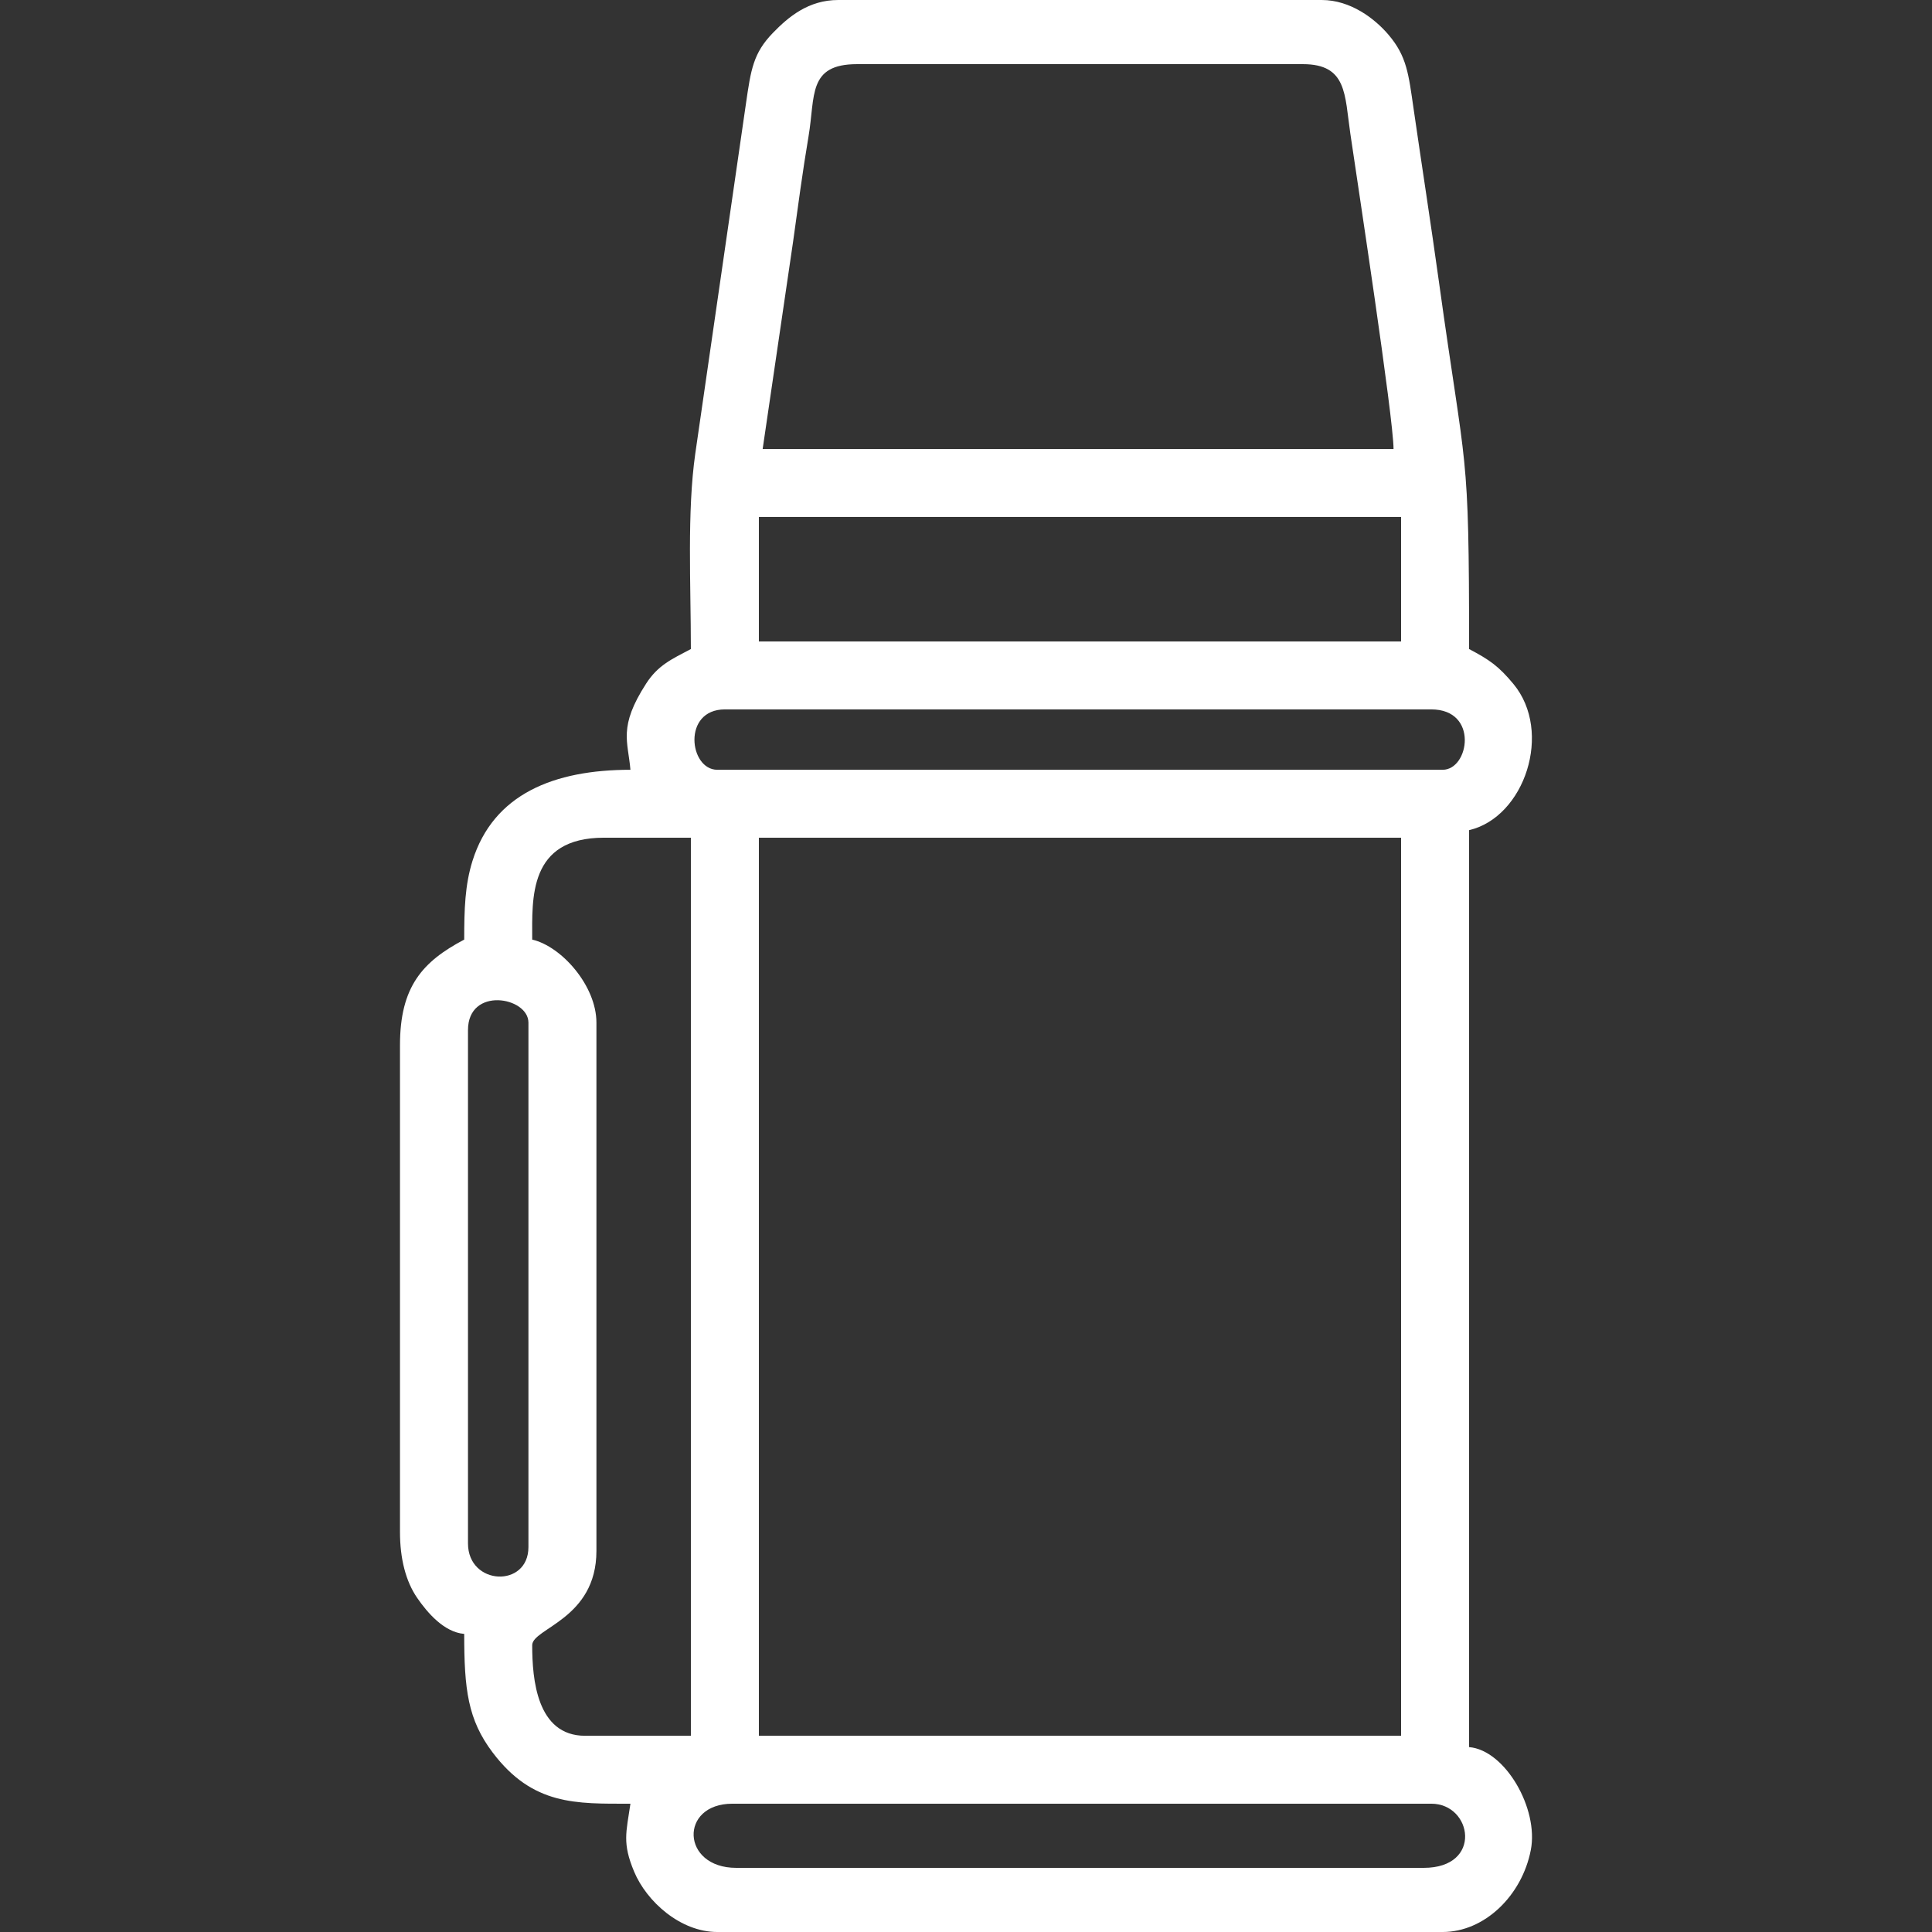 <?xml version="1.0" encoding="UTF-8"?> <svg xmlns="http://www.w3.org/2000/svg" xmlns:xlink="http://www.w3.org/1999/xlink" xmlns:xodm="http://www.corel.com/coreldraw/odm/2003" xml:space="preserve" width="512px" height="512px" version="1.1" style="shape-rendering:geometricPrecision; text-rendering:geometricPrecision; image-rendering:optimizeQuality; fill-rule:evenodd; clip-rule:evenodd" viewBox="0 0 512 512"><rect x="0" y="0" width="512" height="512" fill="#333333" stroke="none"/> <defs> <style type="text/css"> .fil0 {fill:none} .fil1 {fill:white} </style> </defs> <g id="Layer_x0020_1">  <g id="_1956005446448"> <rect class="fil0" width="512" height="512"></rect> <path class="fil1" d="M377.31 495.001l-182.208 0c-14.588,0 -15.156,-17.001 -1.002,-17.001l185.212 0c10.869,0 13.692,17.001 -2.002,17.001zm-176.201 -273.001l170.194 0 0 238 -170.194 0 0 -238zm-77.089 187.001l0 -136c0,-11.653 16.019,-8.825 16.019,-2l0 138.999c0,10.879 -16.019,10.241 -16.019,-0.999zm36.042 -187.001l23.026 0 0 238 -28.032 0c-12.829,0 -14.016,-15.084 -14.016,-24 0,-4.513 17.019,-6.902 17.019,-24.999l0 -140c0,-9.709 -9.177,-20.176 -17.019,-22 0,-10.885 -1.054,-27.001 19.022,-27.001zm222.254 -18l-192.22 0c-7.476,0 -9.356,-16 2.002,-16l187.214 0c12.61,0 10.055,16 3.004,16zm-181.207 -67l170.194 0 0 33 -170.194 0 0 -33zm26.029 -120l118.136 0c11.743,0 11.057,8.053 12.581,18.433 1.927,13.128 11.446,75.378 11.446,83.567l-167.191 0 8.064 -54.944c1.273,-9.172 2.522,-18.615 4.095,-27.91 1.815,-10.724 -0.26,-19.146 12.869,-19.146zm-44.05 155c-5.075,2.683 -8.697,4.266 -11.855,9.159 -7.438,11.525 -4.791,15.308 -4.163,22.841 -20.207,0 -36.311,6.388 -41.867,24.182 -1.981,6.341 -2.183,12.741 -2.183,20.819 -11.056,5.842 -17.02,12.462 -17.02,28l0 128.999c0,7.018 1.511,13.033 4.553,17.453 2.65,3.85 7.084,9.1 12.467,9.548 0,14.662 0.937,22.709 7.555,31.452 10.639,14.054 22.091,13.547 36.495,13.547 -1.129,7.672 -2.186,10.444 0.985,18.016 3.315,7.92 12.266,15.985 22.041,15.985l192.22 0c11.093,0 21.016,-9.636 23.366,-21.73 2.131,-10.971 -6.807,-26.477 -16.358,-27.27l0 -243.001c14.719,-3.425 22.26,-26.055 11.752,-38.739 -3.937,-4.752 -6.352,-6.406 -11.752,-9.261 0,-54.622 -0.799,-45.462 -7.954,-97.055 -2.139,-15.428 -4.656,-31.591 -6.772,-46.236 -1.318,-9.119 -1.783,-13.769 -6.574,-19.434 -3.702,-4.379 -10.154,-9.275 -17.745,-9.275l-128.147 0c-7.896,0 -13.21,4.491 -17.304,8.716 -5.205,5.371 -5.829,9.651 -7.158,18.85l-13.408 92.607c-2.214,15.506 -1.174,34.702 -1.174,51.827z"></path> </g> </g> </svg> 